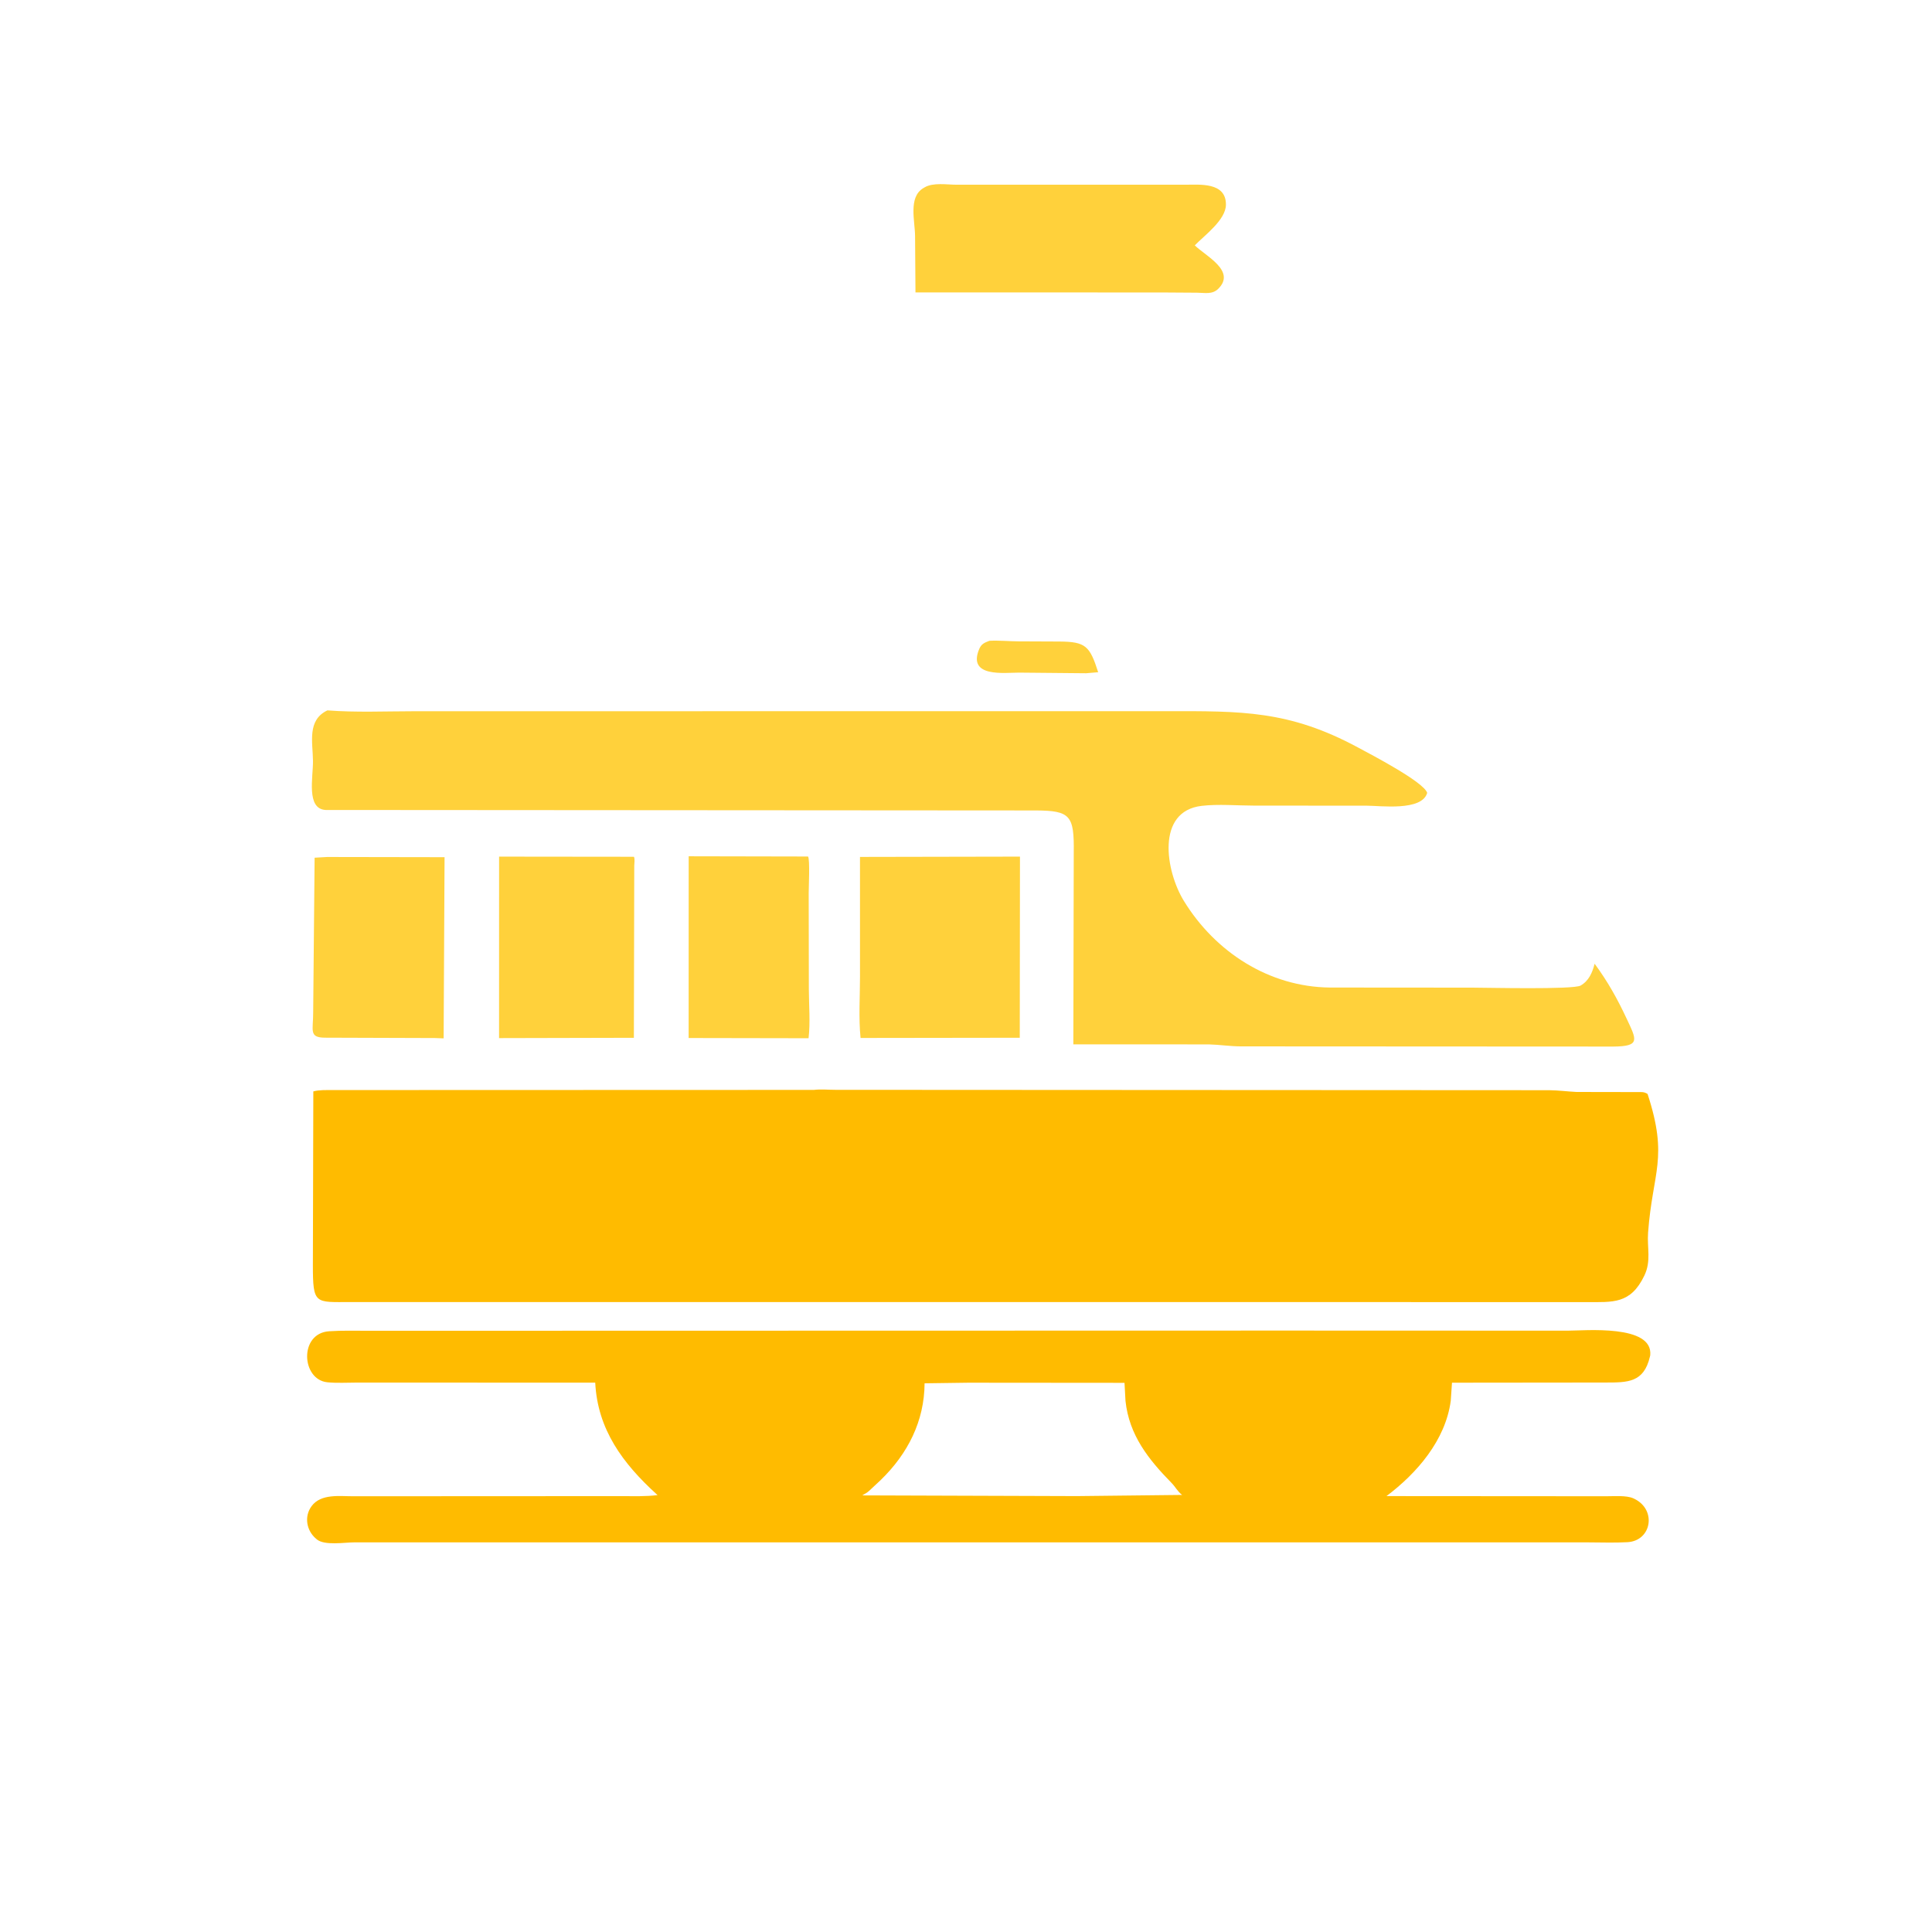 <svg version="1.1" xmlns="http://www.w3.org/2000/svg" style="display: block;" viewBox="0 0 2048 2048" width="640" height="640">
<path transform="translate(0,0)" fill="rgb(255,209,59)" d="M 1048.84 679.273 C 1059 678.759 1069.6 679.793 1079.82 679.859 L 1123.25 680.049 C 1150.87 680.272 1155.25 684.835 1164.11 712.581 L 1151.31 713.672 L 1080.4 713.01 C 1065.05 712.952 1024.97 718.569 1038.1 687.779 C 1040.34 682.532 1043.71 681.211 1048.84 679.273 z"/>
<path transform="translate(0,0)" fill="rgb(255,209,59)" d="M 730.033 907.689 L 856.586 907.943 C 858.674 911.328 857.245 940.942 857.251 946.669 L 857.413 1048.72 C 857.473 1065.65 859.066 1083.87 857.113 1100.58 L 729.988 1100.35 L 730.033 907.689 z"/>
<path transform="translate(0,0)" fill="rgb(255,209,59)" d="M 346.73 908.446 L 471.253 908.656 L 470.276 1100.71 L 461.013 1100.37 L 344.307 1099.99 C 327.17 1099.83 332.053 1092.07 331.984 1073.32 L 333.5 909.204 L 346.73 908.446 z"/>
<path transform="translate(0,0)" fill="rgb(255,209,59)" d="M 529.059 908.053 L 671.992 908.208 C 673.161 910.527 672.39 915.125 672.336 917.738 L 671.937 1100.11 L 529.031 1100.44 L 529.059 908.053 z"/>
<path transform="translate(0,0)" fill="rgb(255,209,59)" d="M 911.619 908.373 L 1081.21 908.048 L 1080.99 1100.06 L 912.241 1100.29 C 910.057 1079.14 911.638 1056.31 911.639 1034.98 L 911.619 908.373 z"/>
<path transform="translate(0,0)" fill="rgb(255,209,59)" d="M 1070.62 195.773 L 1256.45 195.816 C 1271.43 195.833 1299.86 192.791 1299.53 217.108 C 1299.32 233.166 1276.99 249.357 1266.52 260.088 C 1277.63 271.188 1310.68 287.096 1291.39 306.144 C 1285.01 312.439 1277.12 310.333 1268.82 310.273 L 1230.93 310.018 L 970.443 309.994 L 970.009 250.238 C 969.921 234.403 962.737 209.185 978.538 199.56 L 980 198.687 C 989.066 193.203 1004 195.83 1014.14 195.807 L 1070.62 195.773 z"/>
<path transform="translate(0,0)" fill="rgb(255,209,59)" d="M 347.05 753.038 C 377.375 755.342 408.437 753.981 438.844 753.94 L 1236.56 753.863 C 1315.71 753.813 1366.23 752.848 1439.52 792.351 C 1452.51 799.354 1509.4 828.897 1512.88 840.5 C 1507.25 860.113 1463.19 854.064 1448.84 854.058 L 1329.18 853.977 C 1311.24 853.965 1291.57 852.179 1273.88 854.238 C 1225.05 859.919 1235.65 923.509 1254.91 954.938 C 1288.33 1009.45 1345.5 1046.17 1409.63 1046.83 L 1560.96 1046.94 C 1574.48 1046.94 1667.77 1049.17 1675.5 1044.74 C 1684.31 1039.7 1687.98 1030.91 1690.37 1021.61 C 1704.21 1040.39 1714.44 1058.71 1724.32 1079.82 C 1734.78 1102.19 1739.36 1109.21 1710.06 1109.4 L 1314.83 1109.2 C 1303.58 1109.12 1292.62 1107.39 1281.5 1107.1 L 1137.78 1107.06 L 1138.22 903.909 C 1138.78 864.467 1134.62 859.326 1098.15 859.111 L 345.2 858.606 C 324.346 857.476 331.994 823.834 331.775 806.566 C 331.523 786.637 325.385 763.366 347.05 753.038 z"/>
<path transform="translate(0,0)" fill="rgb(255,187,0)" d="M 1361.44 1410.46 L 1662 1410.56 C 1679.7 1410.59 1752.47 1403.58 1749.33 1436.61 L 1748.94 1438.25 C 1742.48 1465.7 1725.36 1465.48 1702.08 1465.54 L 1539.16 1465.71 L 1537.86 1484.94 C 1532.28 1526.63 1502.09 1561.63 1469.7 1585.93 L 1702.53 1586.09 C 1710.75 1586.15 1723.99 1584.93 1731.45 1588.31 L 1732.5 1588.82 C 1756.36 1600.41 1750.79 1633.32 1725.22 1634.77 C 1710.91 1635.59 1696.2 1634.94 1681.85 1634.96 L 622.5 1634.97 L 375.449 1634.97 C 365.461 1634.96 344.059 1638.59 335.908 1631.85 L 335 1631.07 C 324.915 1622.6 322.171 1607.56 330.296 1596.58 C 340.254 1583.13 360.011 1586.16 374.543 1586.1 L 659.471 1585.96 C 671.979 1585.96 684.615 1586.45 697.04 1584.86 L 696.208 1584.11 C 660.148 1551.27 633.456 1515.32 630.967 1465.67 L 378.784 1465.59 C 368.428 1465.58 357.334 1466.3 347.073 1465.28 C 319.383 1462.53 316.839 1413.34 348.851 1411.19 C 362.987 1410.23 377.388 1410.69 391.562 1410.68 L 1361.44 1410.46 z M 1026.29 1465.72 L 980.1 1466.36 C 979.861 1506.38 962.418 1540.96 933.5 1568.98 L 921.458 1580.22 C 919.36 1582.25 916.511 1583.68 914.014 1585.17 L 1141.5 1585.93 L 1253.06 1584.69 C 1248.13 1580.89 1246.13 1576.3 1241.87 1571.95 C 1217.5 1547.09 1196.93 1521.36 1193.07 1485 L 1192.03 1465.86 L 1026.29 1465.72 z"/>
<path transform="translate(0,0)" fill="rgb(255,187,0)" d="M 862.745 1155.35 C 869.966 1154.46 878.292 1155.27 885.611 1155.27 L 1642.34 1155.66 C 1652.13 1155.77 1661.59 1157.07 1671.31 1157.53 L 1735 1157.64 C 1739.73 1157.7 1742.52 1157.08 1746.5 1159.64 C 1768.85 1228.17 1751.84 1241.69 1747.03 1306.65 C 1745.84 1322.79 1750.54 1336.6 1743.12 1352.09 C 1728.49 1382.63 1709.79 1380.25 1681.57 1380.29 L 1231.5 1380.24 L 371.498 1380.24 C 333.971 1380.21 331.655 1383.28 331.666 1340.78 L 332.141 1156.93 C 338.469 1155.21 345.816 1155.57 352.343 1155.51 L 862.745 1155.35 z"/>
</svg>